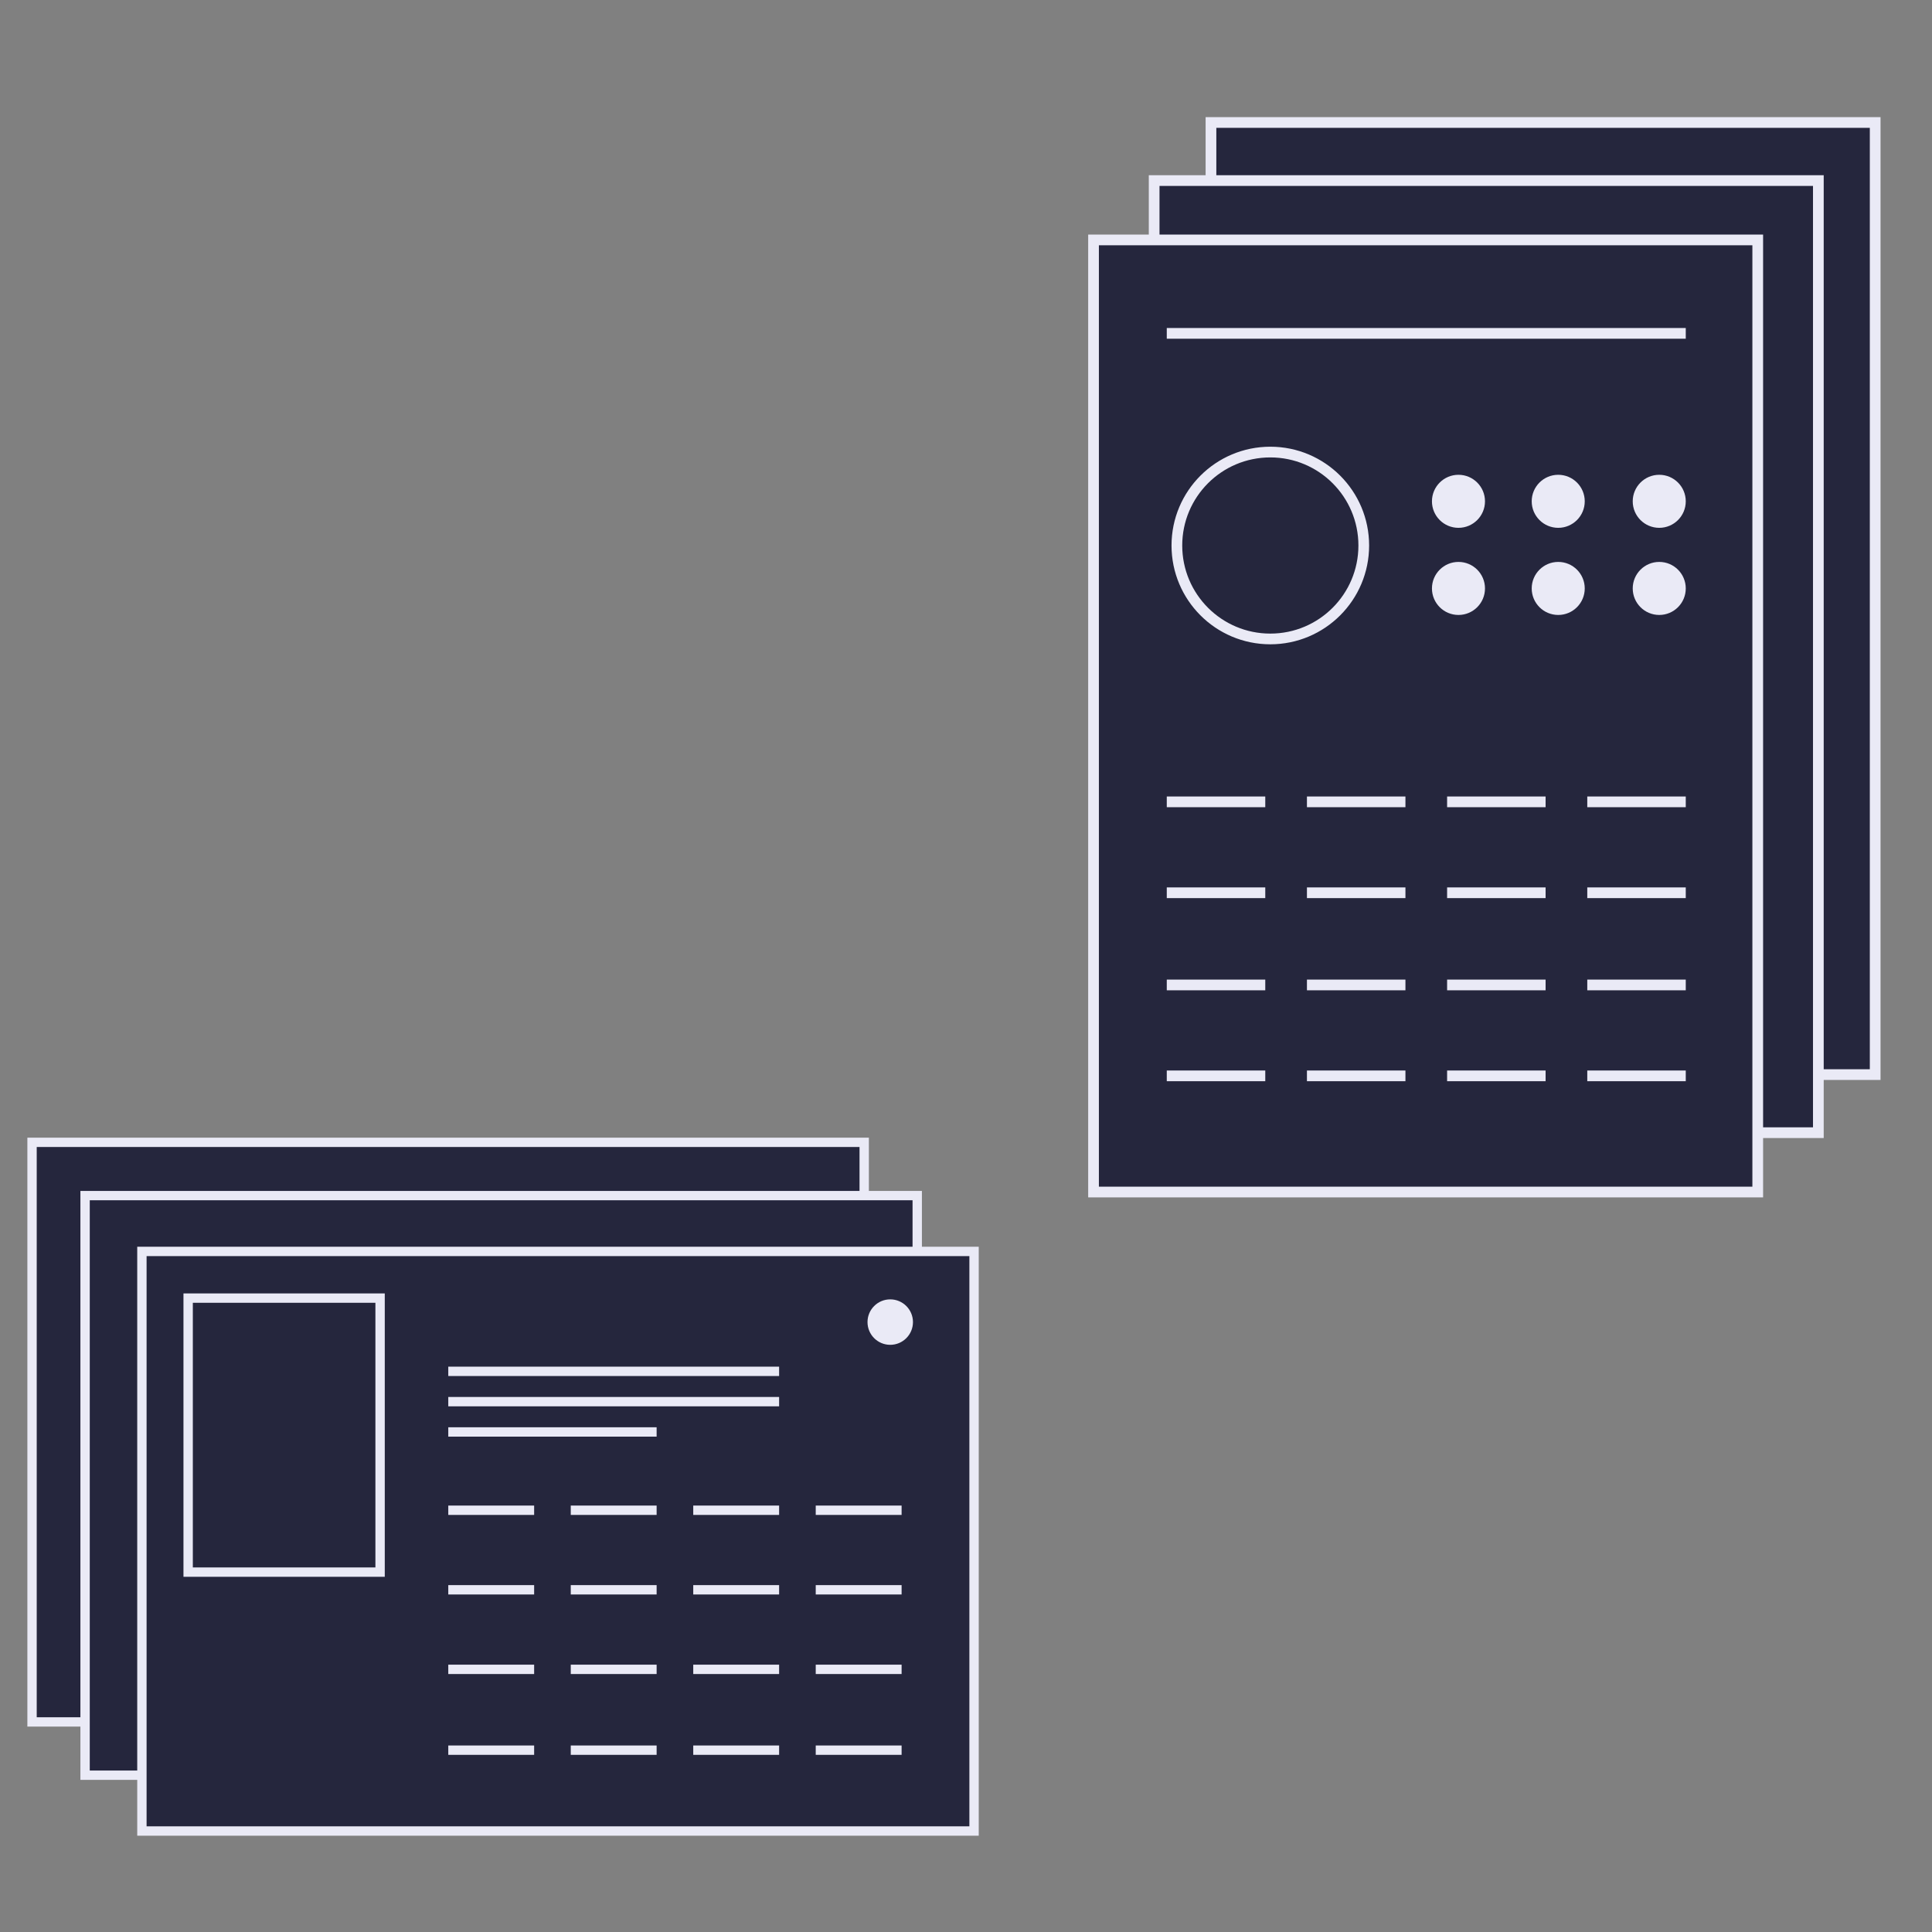 <?xml version="1.0" encoding="utf-8"?>
<!-- Generator: Adobe Illustrator 21.0.2, SVG Export Plug-In . SVG Version: 6.00 Build 0)  -->
<svg version="1.1" xmlns="http://www.w3.org/2000/svg" xmlns:xlink="http://www.w3.org/1999/xlink" x="0px" y="0px"
	 viewBox="0 0 153 153" enable-background="new 0 0 153 153" xml:space="preserve">
<rect x="0" y="0" width="153" height="153" fill="#808080" stroke="none"/>
<g id="Layer_1">
	
		<rect x="12.5" y="80.4" transform="matrix(6.123234e-17 -1 1 6.123234e-17 -77.862 148.864)" fill="#25263D" stroke="#EAEAF6" stroke-width="0.741" stroke-miterlimit="10" width="45.9" height="65.9"/>
	
		<rect x="16.7" y="84.6" transform="matrix(6.123234e-17 -1 1 6.123234e-17 -77.862 157.282)" fill="#25263D" stroke="#EAEAF6" stroke-width="0.741" stroke-miterlimit="10" width="45.9" height="65.9"/>
	
		<rect x="95.9" y="9.7" fill="#25263D" stroke="#EAEAF6" stroke-width="0.848" stroke-miterlimit="10" width="52.6" height="75.4"/>
	
		<rect x="91.4" y="14.3" fill="#25263D" stroke="#EAEAF6" stroke-width="0.848" stroke-miterlimit="10" width="52.6" height="75.4"/>
	
		<rect x="21.2" y="89.1" transform="matrix(6.123234e-17 -1 1 6.123234e-17 -77.862 166.202)" fill="#25263D" stroke="#EAEAF6" stroke-width="0.741" stroke-miterlimit="10" width="45.9" height="65.9"/>
	<g>
		
			<rect x="86.6" y="19" fill="#25263D" stroke="#EAEAF6" stroke-width="0.848" stroke-miterlimit="10" width="52.6" height="75.4"/>
		<circle fill="none" stroke="#EAEAF6" stroke-width="0.848" stroke-miterlimit="10" cx="100.6" cy="43.2" r="7.4"/>
		<circle fill="#EAEAF6" cx="123.4" cy="39.7" r="2.1"/>
		<circle fill="#EAEAF6" cx="131.4" cy="39.7" r="2.1"/>
		<circle fill="#EAEAF6" cx="115.5" cy="39.7" r="2.1"/>
		<circle fill="#EAEAF6" cx="123.4" cy="46.6" r="2.1"/>
		<circle fill="#EAEAF6" cx="131.4" cy="46.6" r="2.1"/>
		<circle fill="#EAEAF6" cx="115.5" cy="46.6" r="2.1"/>
		<g>
			<g>
				<line fill="none" stroke="#EAEAF6" stroke-width="0.848" stroke-miterlimit="10" x1="92.4" y1="63.5" x2="100.2" y2="63.5"/>
				<line fill="none" stroke="#EAEAF6" stroke-width="0.848" stroke-miterlimit="10" x1="92.4" y1="70.7" x2="100.2" y2="70.7"/>
				<line fill="none" stroke="#EAEAF6" stroke-width="0.848" stroke-miterlimit="10" x1="92.4" y1="78" x2="100.2" y2="78"/>
				<line fill="none" stroke="#EAEAF6" stroke-width="0.848" stroke-miterlimit="10" x1="92.4" y1="85.2" x2="100.2" y2="85.2"/>
			</g>
			<g>
				<line fill="none" stroke="#EAEAF6" stroke-width="0.848" stroke-miterlimit="10" x1="103.5" y1="63.5" x2="111.3" y2="63.5"/>
				<line fill="none" stroke="#EAEAF6" stroke-width="0.848" stroke-miterlimit="10" x1="103.5" y1="70.7" x2="111.3" y2="70.7"/>
				<line fill="none" stroke="#EAEAF6" stroke-width="0.848" stroke-miterlimit="10" x1="103.5" y1="78" x2="111.3" y2="78"/>
				<line fill="none" stroke="#EAEAF6" stroke-width="0.848" stroke-miterlimit="10" x1="103.5" y1="85.2" x2="111.3" y2="85.2"/>
			</g>
			<g>
				<line fill="none" stroke="#EAEAF6" stroke-width="0.848" stroke-miterlimit="10" x1="114.6" y1="63.5" x2="122.4" y2="63.5"/>
				<line fill="none" stroke="#EAEAF6" stroke-width="0.848" stroke-miterlimit="10" x1="114.6" y1="70.7" x2="122.4" y2="70.7"/>
				<line fill="none" stroke="#EAEAF6" stroke-width="0.848" stroke-miterlimit="10" x1="114.6" y1="78" x2="122.4" y2="78"/>
				<line fill="none" stroke="#EAEAF6" stroke-width="0.848" stroke-miterlimit="10" x1="114.6" y1="85.2" x2="122.4" y2="85.2"/>
			</g>
			<g>
				<line fill="none" stroke="#EAEAF6" stroke-width="0.848" stroke-miterlimit="10" x1="125.7" y1="63.5" x2="133.5" y2="63.5"/>
				<line fill="none" stroke="#EAEAF6" stroke-width="0.848" stroke-miterlimit="10" x1="125.7" y1="70.7" x2="133.5" y2="70.7"/>
				<line fill="none" stroke="#EAEAF6" stroke-width="0.848" stroke-miterlimit="10" x1="125.7" y1="78" x2="133.5" y2="78"/>
				<line fill="none" stroke="#EAEAF6" stroke-width="0.848" stroke-miterlimit="10" x1="125.7" y1="85.2" x2="133.5" y2="85.2"/>
			</g>
		</g>
		<line fill="none" stroke="#EAEAF6" stroke-width="0.848" stroke-miterlimit="10" x1="92.4" y1="26.4" x2="133.5" y2="26.4"/>
	</g>
	
		<rect x="14.9" y="102.8" fill="#25263D" stroke="#EAEAF6" stroke-width="0.741" stroke-miterlimit="10" width="15.2" height="21.7"/>
	<circle fill="#EAEAF6" cx="70.5" cy="104.7" r="1.8"/>
	<g>
		<g>
			<line fill="none" stroke="#EAEAF6" stroke-width="0.741" stroke-miterlimit="10" x1="35.5" y1="119.6" x2="42.3" y2="119.6"/>
			<line fill="none" stroke="#EAEAF6" stroke-width="0.741" stroke-miterlimit="10" x1="35.5" y1="125.9" x2="42.3" y2="125.9"/>
			<line fill="none" stroke="#EAEAF6" stroke-width="0.741" stroke-miterlimit="10" x1="35.5" y1="132.2" x2="42.3" y2="132.2"/>
			<line fill="none" stroke="#EAEAF6" stroke-width="0.741" stroke-miterlimit="10" x1="35.5" y1="138.6" x2="42.3" y2="138.6"/>
		</g>
		<g>
			<line fill="none" stroke="#EAEAF6" stroke-width="0.741" stroke-miterlimit="10" x1="45.2" y1="119.6" x2="52" y2="119.6"/>
			<line fill="none" stroke="#EAEAF6" stroke-width="0.741" stroke-miterlimit="10" x1="45.2" y1="125.9" x2="52" y2="125.9"/>
			<line fill="none" stroke="#EAEAF6" stroke-width="0.741" stroke-miterlimit="10" x1="45.2" y1="132.2" x2="52" y2="132.2"/>
			<line fill="none" stroke="#EAEAF6" stroke-width="0.741" stroke-miterlimit="10" x1="45.2" y1="138.6" x2="52" y2="138.6"/>
		</g>
		<g>
			<line fill="none" stroke="#EAEAF6" stroke-width="0.741" stroke-miterlimit="10" x1="54.9" y1="119.6" x2="61.7" y2="119.6"/>
			<line fill="none" stroke="#EAEAF6" stroke-width="0.741" stroke-miterlimit="10" x1="54.9" y1="125.9" x2="61.7" y2="125.9"/>
			<line fill="none" stroke="#EAEAF6" stroke-width="0.741" stroke-miterlimit="10" x1="54.9" y1="132.2" x2="61.7" y2="132.2"/>
			<line fill="none" stroke="#EAEAF6" stroke-width="0.741" stroke-miterlimit="10" x1="54.9" y1="138.6" x2="61.7" y2="138.6"/>
		</g>
		<g>
			<line fill="none" stroke="#EAEAF6" stroke-width="0.741" stroke-miterlimit="10" x1="64.6" y1="119.6" x2="71.4" y2="119.6"/>
			<line fill="none" stroke="#EAEAF6" stroke-width="0.741" stroke-miterlimit="10" x1="64.6" y1="125.9" x2="71.4" y2="125.9"/>
			<line fill="none" stroke="#EAEAF6" stroke-width="0.741" stroke-miterlimit="10" x1="64.6" y1="132.2" x2="71.4" y2="132.2"/>
			<line fill="none" stroke="#EAEAF6" stroke-width="0.741" stroke-miterlimit="10" x1="64.6" y1="138.6" x2="71.4" y2="138.6"/>
		</g>
	</g>
	<line fill="none" stroke="#EAEAF6" stroke-width="0.741" stroke-miterlimit="10" x1="35.5" y1="108.6" x2="61.7" y2="108.6"/>
	<line fill="none" stroke="#EAEAF6" stroke-width="0.741" stroke-miterlimit="10" x1="35.5" y1="111" x2="61.7" y2="111"/>
	<line fill="none" stroke="#EAEAF6" stroke-width="0.741" stroke-miterlimit="10" x1="35.5" y1="113.4" x2="52" y2="113.4"/>
</g>
<g id="Layer_2" display="none">
	<rect x="1.1" y="0.4" display="inline" fill="none" width="154.3" height="154.3"/>
</g>
</svg>
